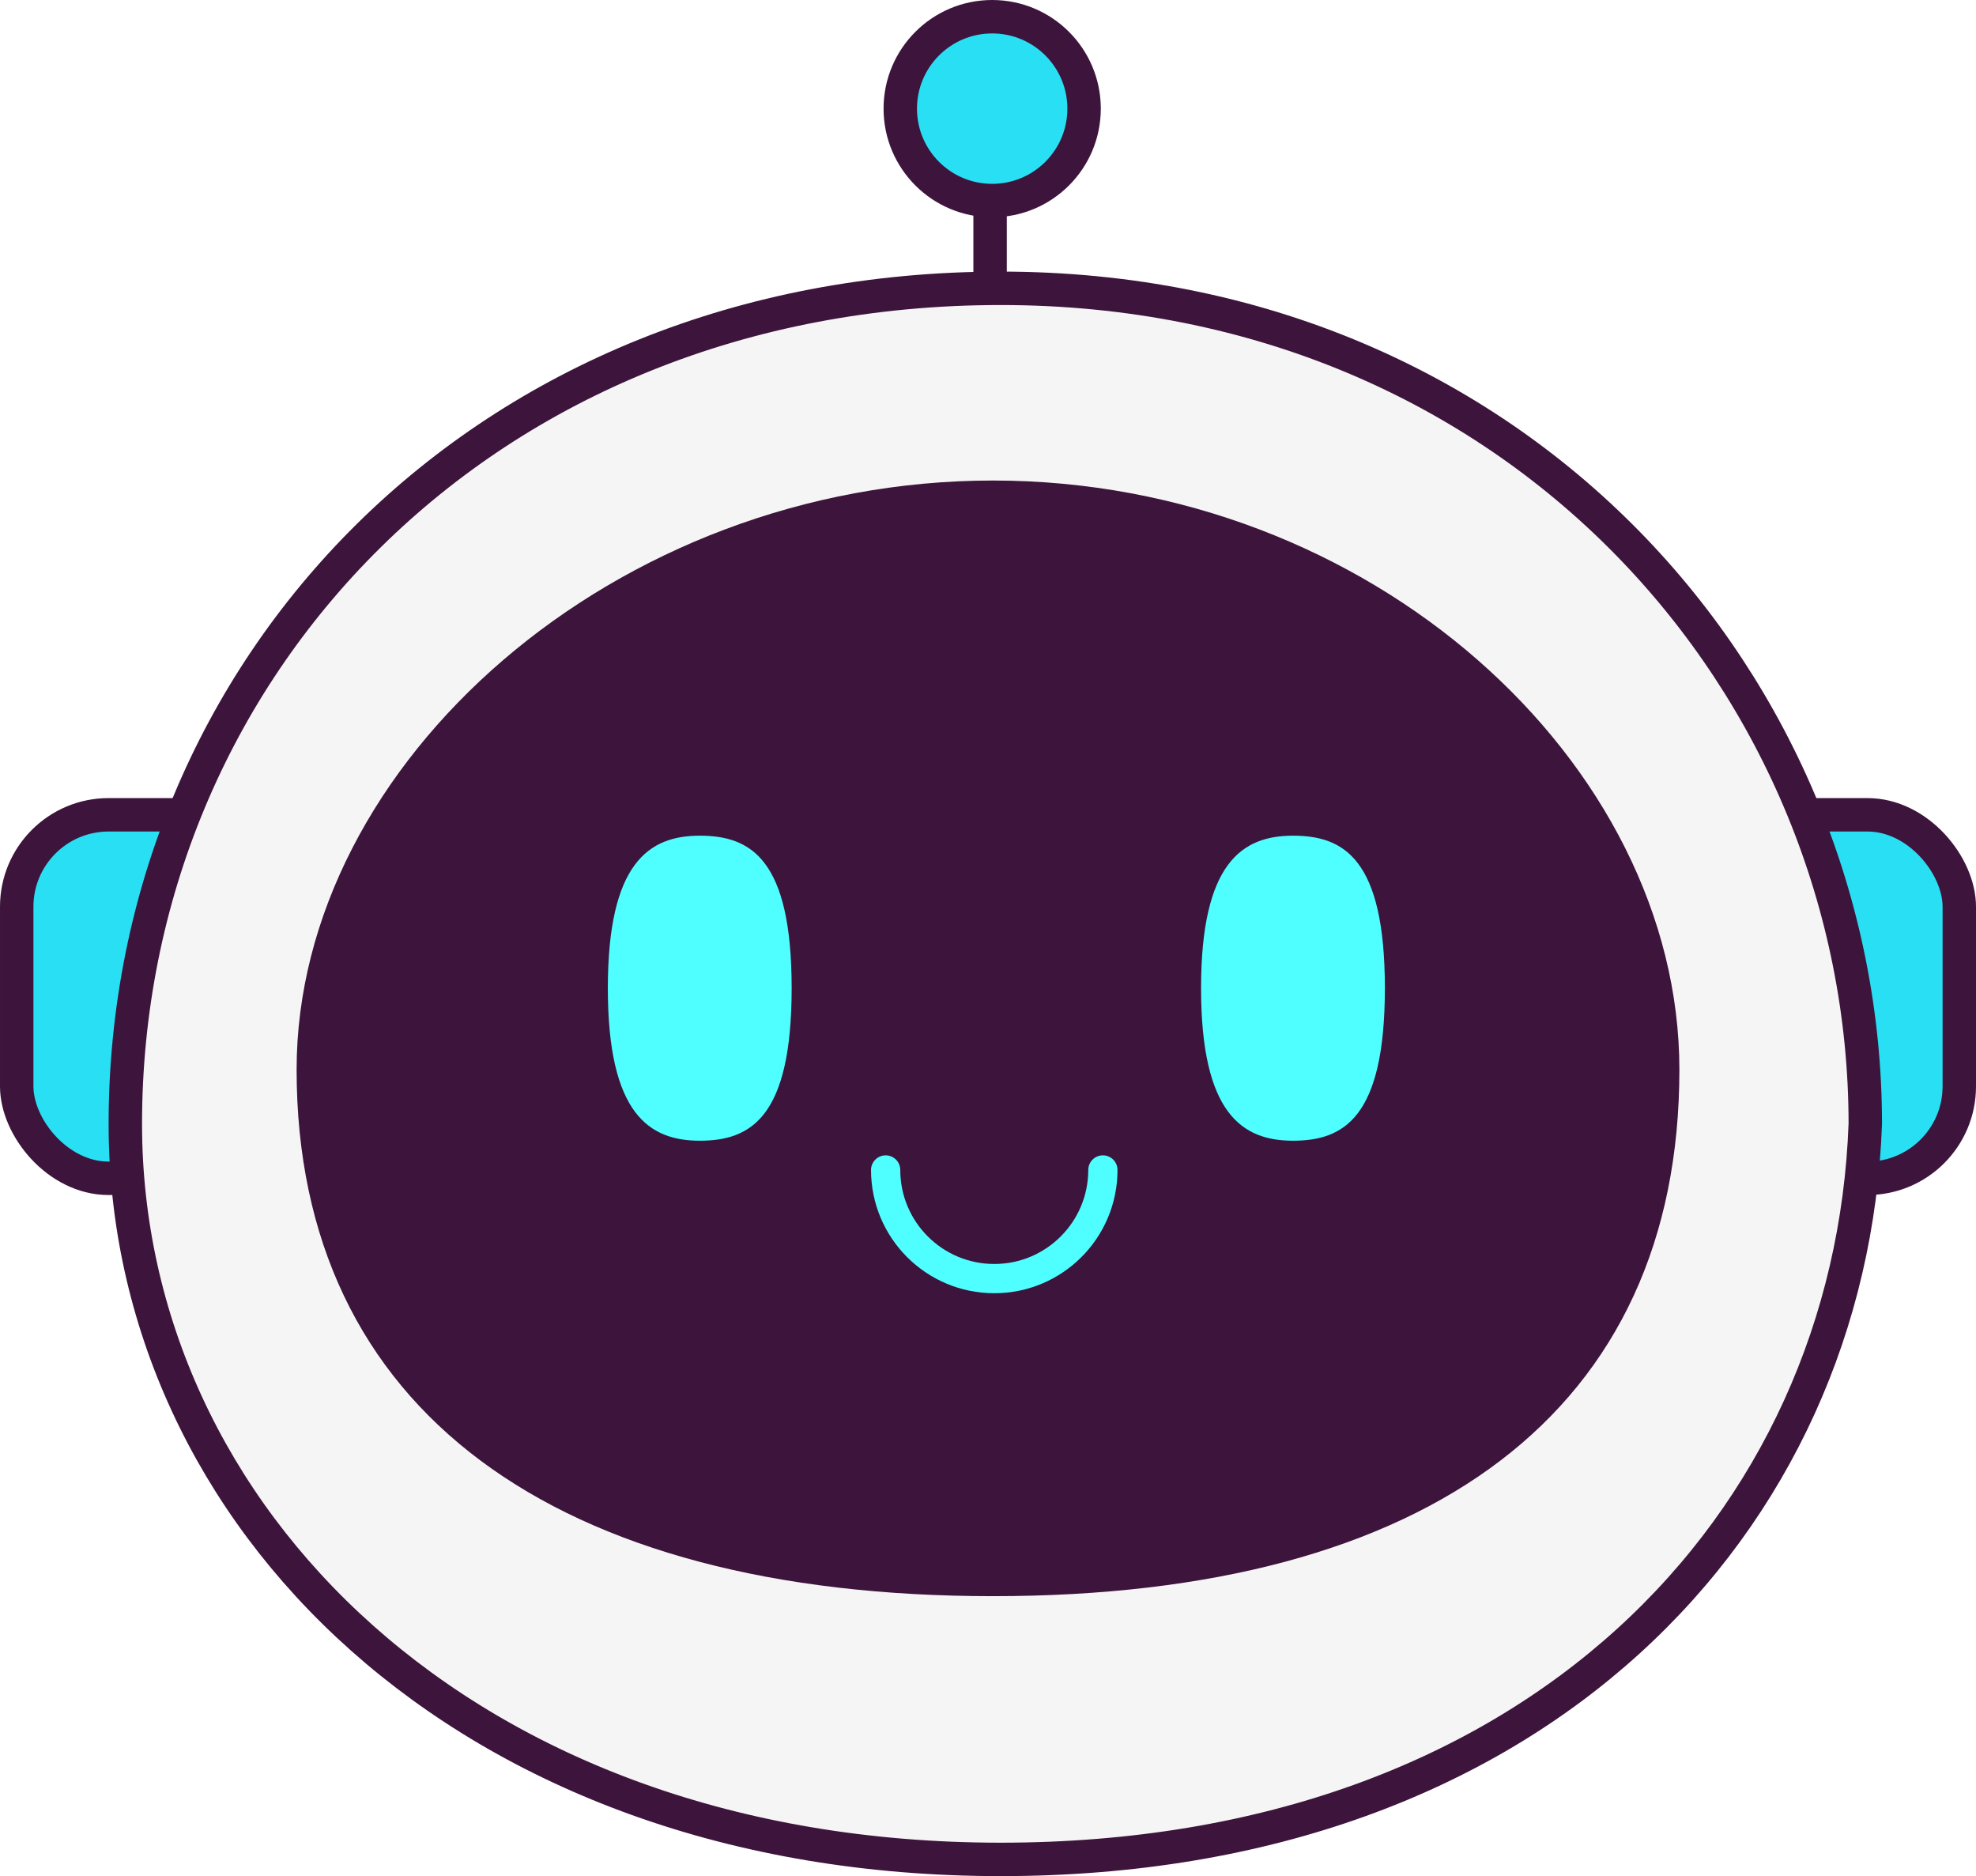 <svg width="473" height="449" viewBox="0 0 473 449" fill="none" xmlns="http://www.w3.org/2000/svg">
<rect x="4" y="195" width="465" height="87" rx="22" fill="#29DFF3" stroke="#3D143B" stroke-width="8"/>
<path d="M239.519 69C363.401 69 446.463 164.595 446.499 268.932C443.047 364.527 367.578 445 239.519 445C111.252 445 30.002 362.407 30 269C29.997 160.258 115.489 69 239.519 69Z" fill="#F5F5F5" stroke="#3D143B" stroke-width="8"/>
<path d="M402 256C402 337.5 342.5 382 237.686 382C132.871 382 71 337.5 71 256C71 182.514 147.371 115 237.686 115C328 115 402 182.514 402 256Z" fill="#3D143B"/>
<g filter="url(#filter0_dd_2495_89)">
<path d="M189.5 236.5C189.5 267.5 179.65 273 167.5 273C155.35 273 145.5 266.5 145.5 236.5C145.5 206.5 155.35 200 167.5 200C179.65 200 189.5 205.5 189.5 236.5Z" fill="#4FFFFF"/>
</g>
<g filter="url(#filter1_dd_2495_89)">
<path d="M331.5 236.5C331.5 267.5 321.65 273 309.5 273C297.35 273 287.5 266.5 287.5 236.5C287.5 206.5 297.35 200 309.5 200C321.65 200 331.5 205.5 331.5 236.5Z" fill="#4FFFFF"/>
</g>
<g filter="url(#filter2_dd_2495_89)">
<path d="M264 280C264 294.359 252.359 306 238 306C223.641 306 212 294.359 212 280" stroke="#4FFFFF" stroke-width="7" stroke-linecap="round"/>
</g>
<circle cx="237.5" cy="26" r="22" fill="#29DFF3" stroke="#3D143B" stroke-width="8"/>
<rect x="233" y="48" width="8" height="21" fill="#3D143B"/>
<defs>
<filter id="filter0_dd_2495_89" x="122.6" y="177.1" width="89.8" height="118.8" filterUnits="userSpaceOnUse" color-interpolation-filters="sRGB">
<feFlood flood-opacity="0" result="BackgroundImageFix"/>
<feColorMatrix in="SourceAlpha" type="matrix" values="0 0 0 0 0 0 0 0 0 0 0 0 0 0 0 0 0 0 127 0" result="hardAlpha"/>
<feOffset/>
<feGaussianBlur stdDeviation="11.45"/>
<feComposite in2="hardAlpha" operator="out"/>
<feColorMatrix type="matrix" values="0 0 0 0 1 0 0 0 0 1 0 0 0 0 1 0 0 0 0.76 0"/>
<feBlend mode="normal" in2="BackgroundImageFix" result="effect1_dropShadow_2495_89"/>
<feColorMatrix in="SourceAlpha" type="matrix" values="0 0 0 0 0 0 0 0 0 0 0 0 0 0 0 0 0 0 127 0" result="hardAlpha"/>
<feOffset/>
<feGaussianBlur stdDeviation="11.45"/>
<feComposite in2="hardAlpha" operator="out"/>
<feColorMatrix type="matrix" values="0 0 0 0 0.31 0 0 0 0 1 0 0 0 0 1 0 0 0 0.76 0"/>
<feBlend mode="normal" in2="effect1_dropShadow_2495_89" result="effect2_dropShadow_2495_89"/>
<feBlend mode="normal" in="SourceGraphic" in2="effect2_dropShadow_2495_89" result="shape"/>
</filter>
<filter id="filter1_dd_2495_89" x="232.5" y="145" width="154" height="183" filterUnits="userSpaceOnUse" color-interpolation-filters="sRGB">
<feFlood flood-opacity="0" result="BackgroundImageFix"/>
<feColorMatrix in="SourceAlpha" type="matrix" values="0 0 0 0 0 0 0 0 0 0 0 0 0 0 0 0 0 0 127 0" result="hardAlpha"/>
<feOffset/>
<feGaussianBlur stdDeviation="11.45"/>
<feComposite in2="hardAlpha" operator="out"/>
<feColorMatrix type="matrix" values="0 0 0 0 1 0 0 0 0 1 0 0 0 0 1 0 0 0 0.76 0"/>
<feBlend mode="normal" in2="BackgroundImageFix" result="effect1_dropShadow_2495_89"/>
<feColorMatrix in="SourceAlpha" type="matrix" values="0 0 0 0 0 0 0 0 0 0 0 0 0 0 0 0 0 0 127 0" result="hardAlpha"/>
<feOffset/>
<feGaussianBlur stdDeviation="27.5"/>
<feComposite in2="hardAlpha" operator="out"/>
<feColorMatrix type="matrix" values="0 0 0 0 0.31 0 0 0 0 1 0 0 0 0 1 0 0 0 1 0"/>
<feBlend mode="normal" in2="effect1_dropShadow_2495_89" result="effect2_dropShadow_2495_89"/>
<feBlend mode="normal" in="SourceGraphic" in2="effect2_dropShadow_2495_89" result="shape"/>
</filter>
<filter id="filter2_dd_2495_89" x="158.5" y="226.5" width="159" height="133" filterUnits="userSpaceOnUse" color-interpolation-filters="sRGB">
<feFlood flood-opacity="0" result="BackgroundImageFix"/>
<feColorMatrix in="SourceAlpha" type="matrix" values="0 0 0 0 0 0 0 0 0 0 0 0 0 0 0 0 0 0 127 0" result="hardAlpha"/>
<feOffset/>
<feGaussianBlur stdDeviation="25"/>
<feComposite in2="hardAlpha" operator="out"/>
<feColorMatrix type="matrix" values="0 0 0 0 1 0 0 0 0 1 0 0 0 0 1 0 0 0 1 0"/>
<feBlend mode="normal" in2="BackgroundImageFix" result="effect1_dropShadow_2495_89"/>
<feColorMatrix in="SourceAlpha" type="matrix" values="0 0 0 0 0 0 0 0 0 0 0 0 0 0 0 0 0 0 127 0" result="hardAlpha"/>
<feOffset/>
<feGaussianBlur stdDeviation="11.45"/>
<feComposite in2="hardAlpha" operator="out"/>
<feColorMatrix type="matrix" values="0 0 0 0 0.31 0 0 0 0 1 0 0 0 0 1 0 0 0 0.76 0"/>
<feBlend mode="normal" in2="effect1_dropShadow_2495_89" result="effect2_dropShadow_2495_89"/>
<feBlend mode="normal" in="SourceGraphic" in2="effect2_dropShadow_2495_89" result="shape"/>
</filter>
</defs>
</svg>

